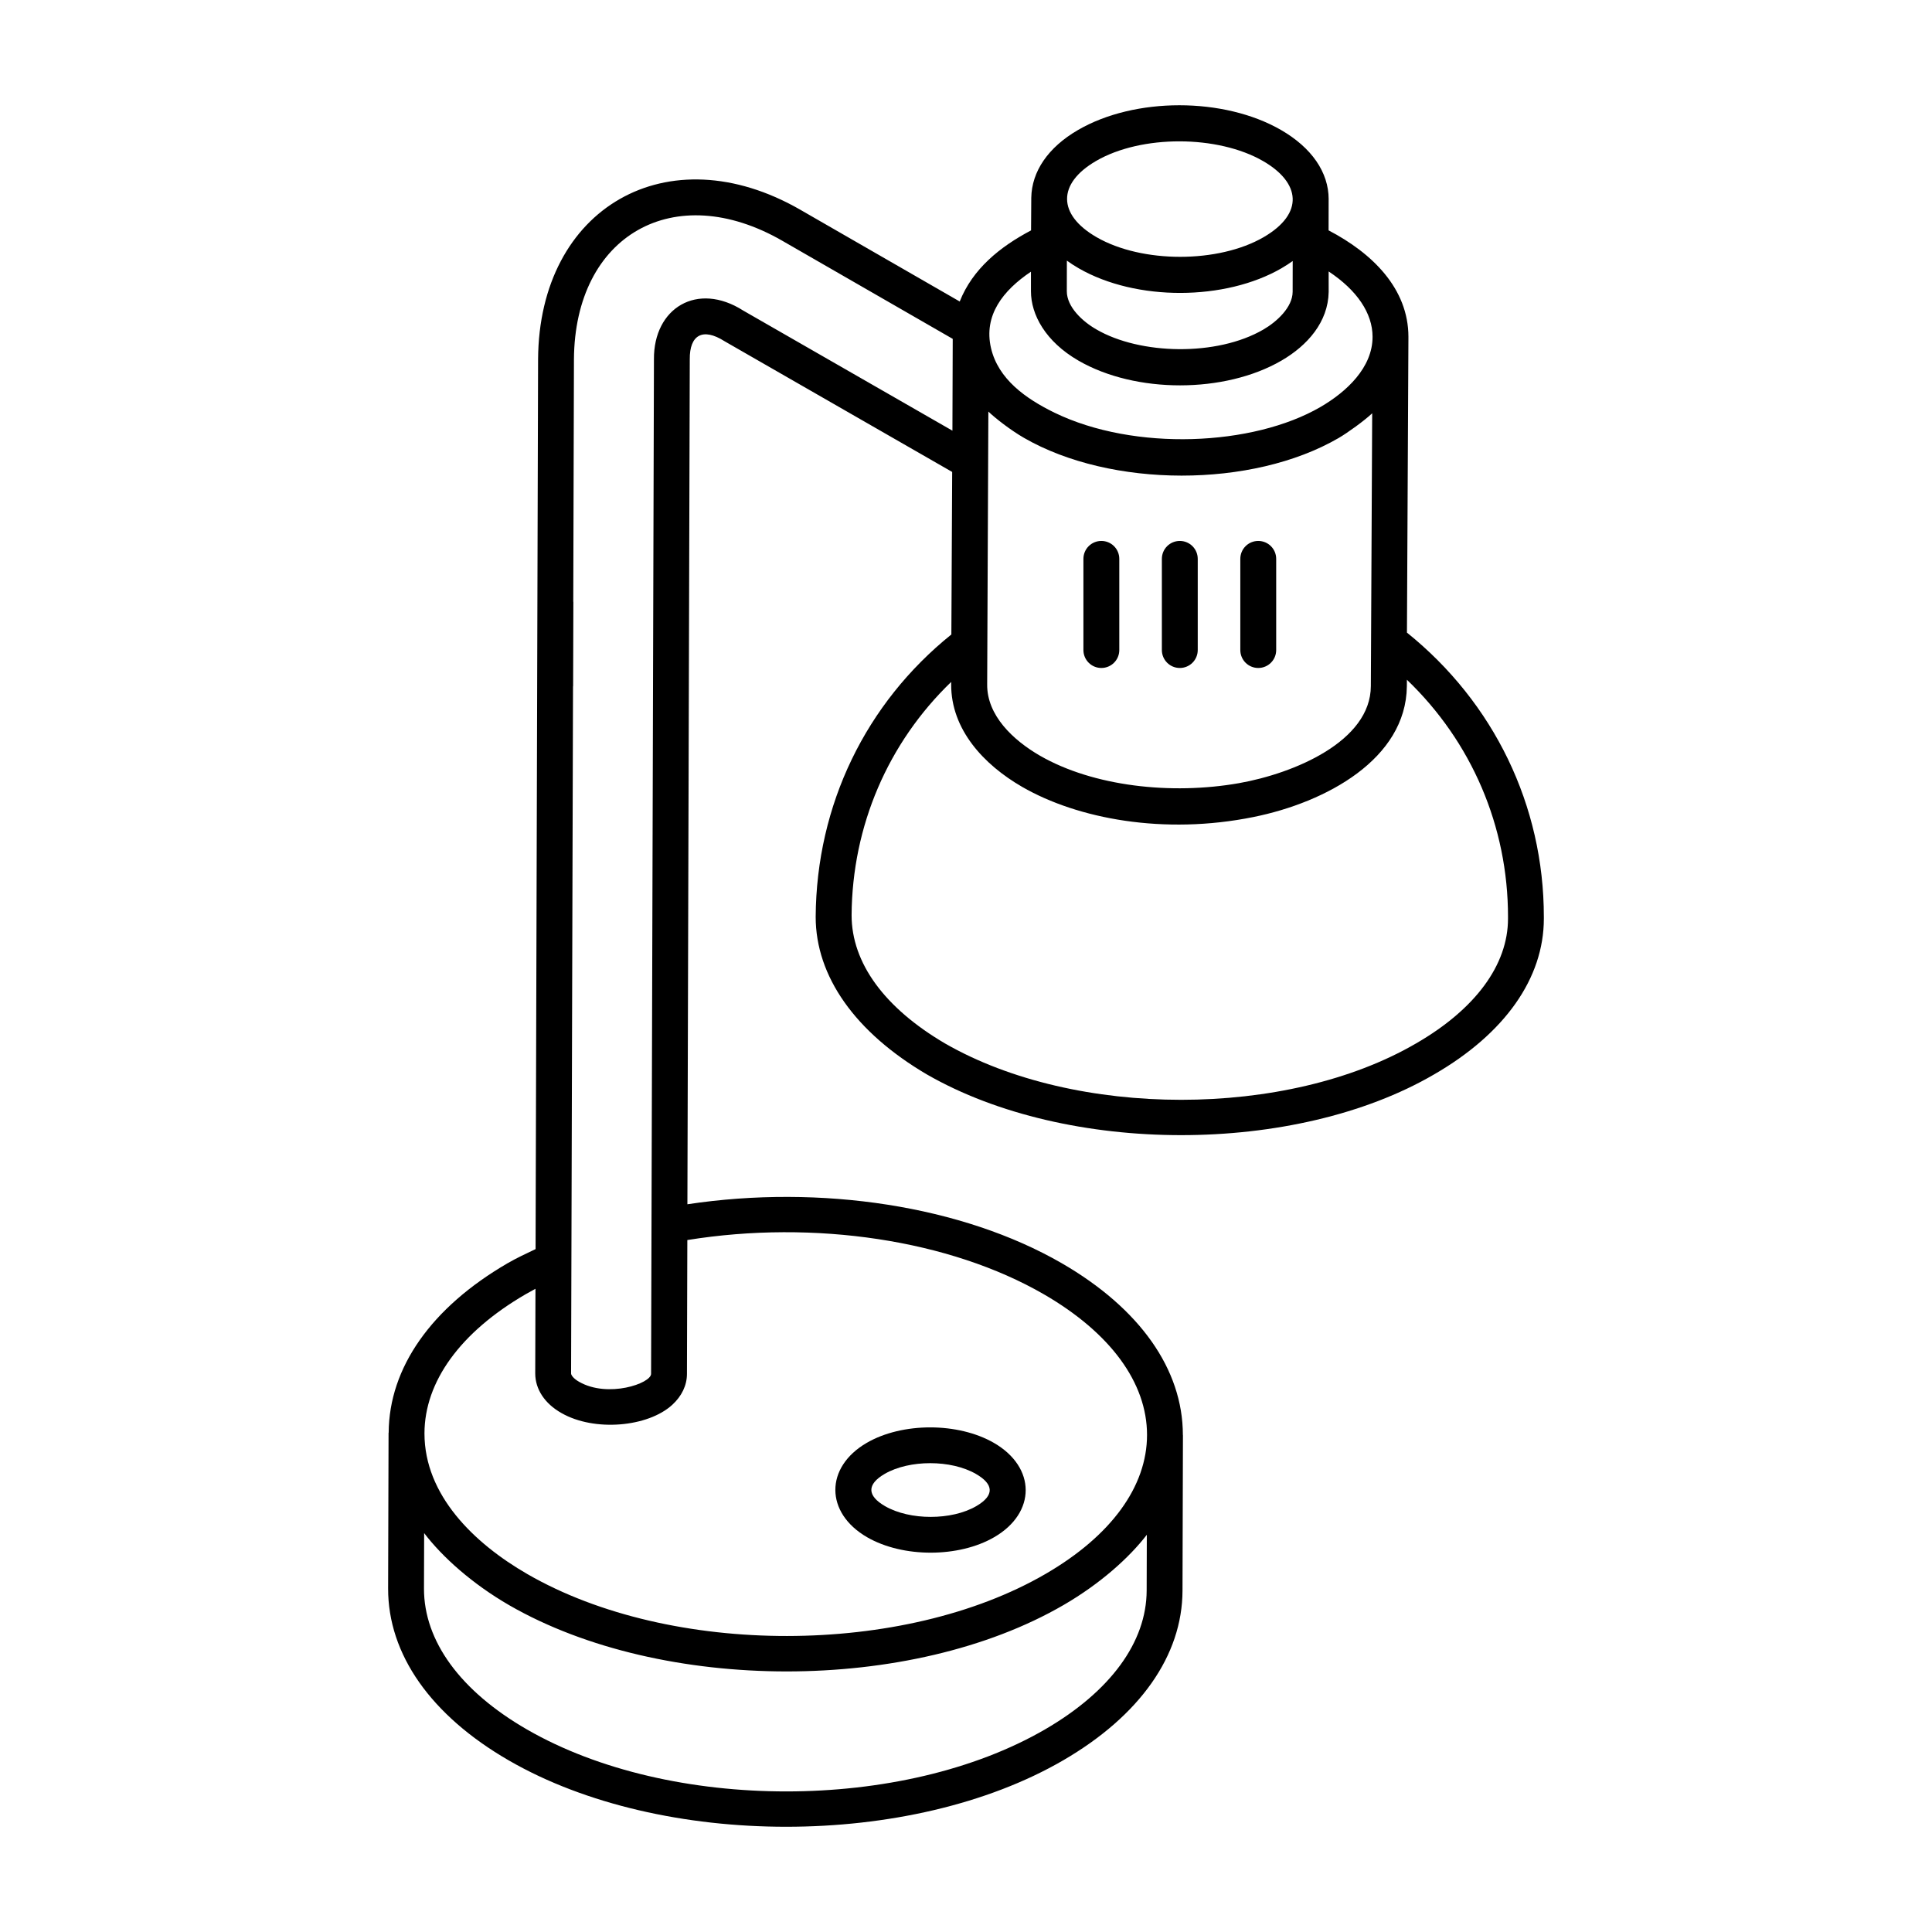 <?xml version="1.0" encoding="UTF-8"?>
<!-- Uploaded to: SVG Repo, www.svgrepo.com, Generator: SVG Repo Mixer Tools -->
<svg fill="#000000" width="800px" height="800px" version="1.1" viewBox="144 144 512 512" xmlns="http://www.w3.org/2000/svg">
 <g>
  <path d="m247 523.64c0 0.043-0.027 0.082-0.027 0.129l-0.117 41.172c-0.047 17.461 11.32 33.66 32.016 45.609 20.289 11.711 46.883 17.562 73.465 17.562 26.625 0 53.23-5.871 73.441-17.621 20.328-11.816 31.555-27.781 31.598-44.949l0.117-41.172c0-0.035-0.02-0.066-0.02-0.102v-0.023c-0.016-17.359-11.41-33.512-32.098-45.477-26.348-15.219-63.867-20.961-99.207-15.625l0.629-223.94c-0.059-6.402 3.402-8.48 9.23-4.766l60.309 34.633-0.215 43.074c-22.645 18.211-35.77 45.125-35.957 74.828 0 15.773 10.453 30.594 29.473 41.766 37.32 21.461 97.621 21.441 134.41-0.004 18.758-10.832 29.09-25.496 29.09-41.281v-0.477c0-29.516-13.242-56.789-36.281-75.328l0.391-78.168v-0.121c0-0.012-0.004-0.02-0.004-0.027 0-0.023 0.004-0.047 0.004-0.074-0.012-12.82-9.605-22.184-21.156-28.207l0.012-8.164v-0.004l0.008-0.016c0-0.012-0.004-0.02-0.004-0.027 0-0.012 0.004-0.023 0.004-0.035-0.008-7.137-4.492-13.656-12.621-18.352-15.145-8.746-38.773-8.738-53.801-0.004-7.918 4.594-12.277 10.98-12.391 17.984-0.023 3.676-0.059 9.602-0.059 8.625-8.234 4.344-15.477 10.191-18.902 18.844l-42.254-24.32v-0.004c-35.09-20.164-69.258-0.629-69.484 39.656l-0.664 235.79c-2.519 1.195-5.043 2.375-7.426 3.75-20.23 11.758-31.391 27.684-31.504 44.859zm200.92 27.094-0.043 14.777c-0.039 13.656-9.582 26.707-26.871 36.762-37.77 21.953-99.398 21.965-137.38 0.039-17.621-10.168-27.301-23.434-27.266-37.344l0.043-14.68c4.797 6.309 12.746 13.453 22.594 19.137 40.488 23.312 106.39 23.445 146.9-0.102 9.66-5.617 17.316-12.473 22.023-18.59zm-32.582-290.71c23.098 13.336 60.504 13.363 83.395 0.066 2.363-1.371 6.836-4.602 8.91-6.559l-0.355 72.293c-0.043 14.652-20.348 23.137-34.926 25.719-18.008 3.176-38.684 0.832-52.77-7.281-7.141-4.133-14.066-10.676-13.98-18.887 0.02-4.246 0.332-77.242 0.32-72.301 1.828 1.75 5.836 4.891 9.406 6.949zm128.3 126.95v0.477c0 12.25-8.641 23.988-24.355 33.059-34.191 19.934-90.219 19.934-124.85 0.008-15.961-9.371-24.75-21.281-24.75-33.984 0.152-23.66 9.66-45.688 26.391-61.816l-0.004 0.676c-0.031 11.914 8.598 21.234 18.809 27.133 14.703 8.484 37.574 12.797 61.281 7.996 19.348-3.902 40.441-15.41 40.672-34.629l0.016-1.754c17.137 16.43 26.793 38.836 26.793 62.836zm-59.98-171.91c0.016-0.008 0.027-0.02 0.043-0.031 1.016-0.59 1.977-1.211 2.879-1.859l-0.016 8.156c-0.016 4.113-4.215 7.953-7.769 10.008-12.309 7.164-32.656 6.691-44.211-0.023-3.699-2.106-7.875-5.961-7.867-10.156l0.016-8.09c0.969 0.707 2.016 1.383 3.125 2.023 15.242 8.793 38.879 8.641 53.801-0.027zm-49.195-28.402c12-6.977 32.27-6.906 44.27 0.023 9.902 5.715 10.957 13.871 0.148 20.164-11.977 6.949-32.246 6.949-44.277 0.008-10.379-5.992-10.422-14.215-0.141-20.195zm-17.25 29.34v5.184c0 6.16 3.812 13.312 12.605 18.391 15.117 8.734 38.746 8.727 53.797-0.023 6.906-4.012 12.352-10.227 12.496-18.176l-0.004-5.438c7.523 4.981 11.633 11.062 11.637 17.316 0.008 8.129-6.832 14.547-13.832 18.617h-0.004c-17.801 10.348-49.258 11.781-70.449 1.496-7.633-3.723-14.922-8.898-16.836-17.141-2-8.664 3.176-15.25 10.59-20.227zm-65.875-8.184 45.145 25.984c-0.004 0.977-0.086 25.902-0.078 24.332l-55.438-31.828c-12.18-7.773-23.785-0.68-23.664 12.926-0.148 52.324-0.609 217.04-0.758 268.84 0 2.555-11.434 6.492-19.062 2.125-1.562-0.879-2.137-1.809-2.137-2.211 0.949-336.96 0.188-67.262 0.512-182.04 0-0.043 0.027-0.082 0.027-0.125l0.066-22.281c0-0.047-0.027-0.09-0.027-0.137l0.18-64.133c0.188-33.039 26.605-47.934 55.234-31.457zm-68.066 279.18c0.871-0.5 1.746-0.984 2.633-1.457l-0.062 22.438c0 4.191 2.547 8.02 6.957 10.496 8.703 4.984 22.91 3.742 29.375-2.199 2.496-2.293 3.875-5.156 3.875-8.184l0.102-35.469c33.695-5.438 69.574-0.02 94.477 14.371 17.625 10.199 27.34 23.426 27.348 37.258 0.008 13.695-9.539 26.781-26.875 36.84 0 0 0 0.004-0.004 0.004-37.625 21.879-99.332 22-137.35 0.043-14.203-8.195-27.258-20.945-27.258-37.266 0.016-13.738 9.523-26.836 26.785-36.875z"/>
  <path d="m373.79 551.38c9.539 5.5 24.355 5.426 33.707-0.023 11.121-6.453 11.102-18.508-0.102-24.977-9.477-5.469-24.281-5.481-33.711-0.004-11.102 6.457-11.082 18.535 0.105 25.004zm4.668-16.789c6.535-3.789 17.609-3.781 24.184 0.023 4.684 2.695 5 5.668 0.078 8.527-6.527 3.801-17.598 3.805-24.176 0.004-4.773-2.758-4.871-5.766-0.086-8.555z"/>
  <path d="m435.87 321.02c2.629 0 4.754-2.125 4.754-4.754v-24.16c0-2.629-2.125-4.754-4.754-4.754-2.629 0-4.754 2.125-4.754 4.754v24.16c0.004 2.629 2.129 4.754 4.754 4.754z"/>
  <path d="m456.66 321.02c2.629 0 4.754-2.125 4.754-4.754v-24.16c0-2.629-2.125-4.754-4.754-4.754s-4.754 2.125-4.754 4.754v24.16c0.004 2.629 2.129 4.754 4.754 4.754z"/>
  <path d="m477.45 321.02c2.629 0 4.754-2.125 4.754-4.754v-24.16c0-2.629-2.125-4.754-4.754-4.754s-4.754 2.125-4.754 4.754v24.16c0 2.629 2.125 4.754 4.754 4.754z"/>
 </g>
</svg>